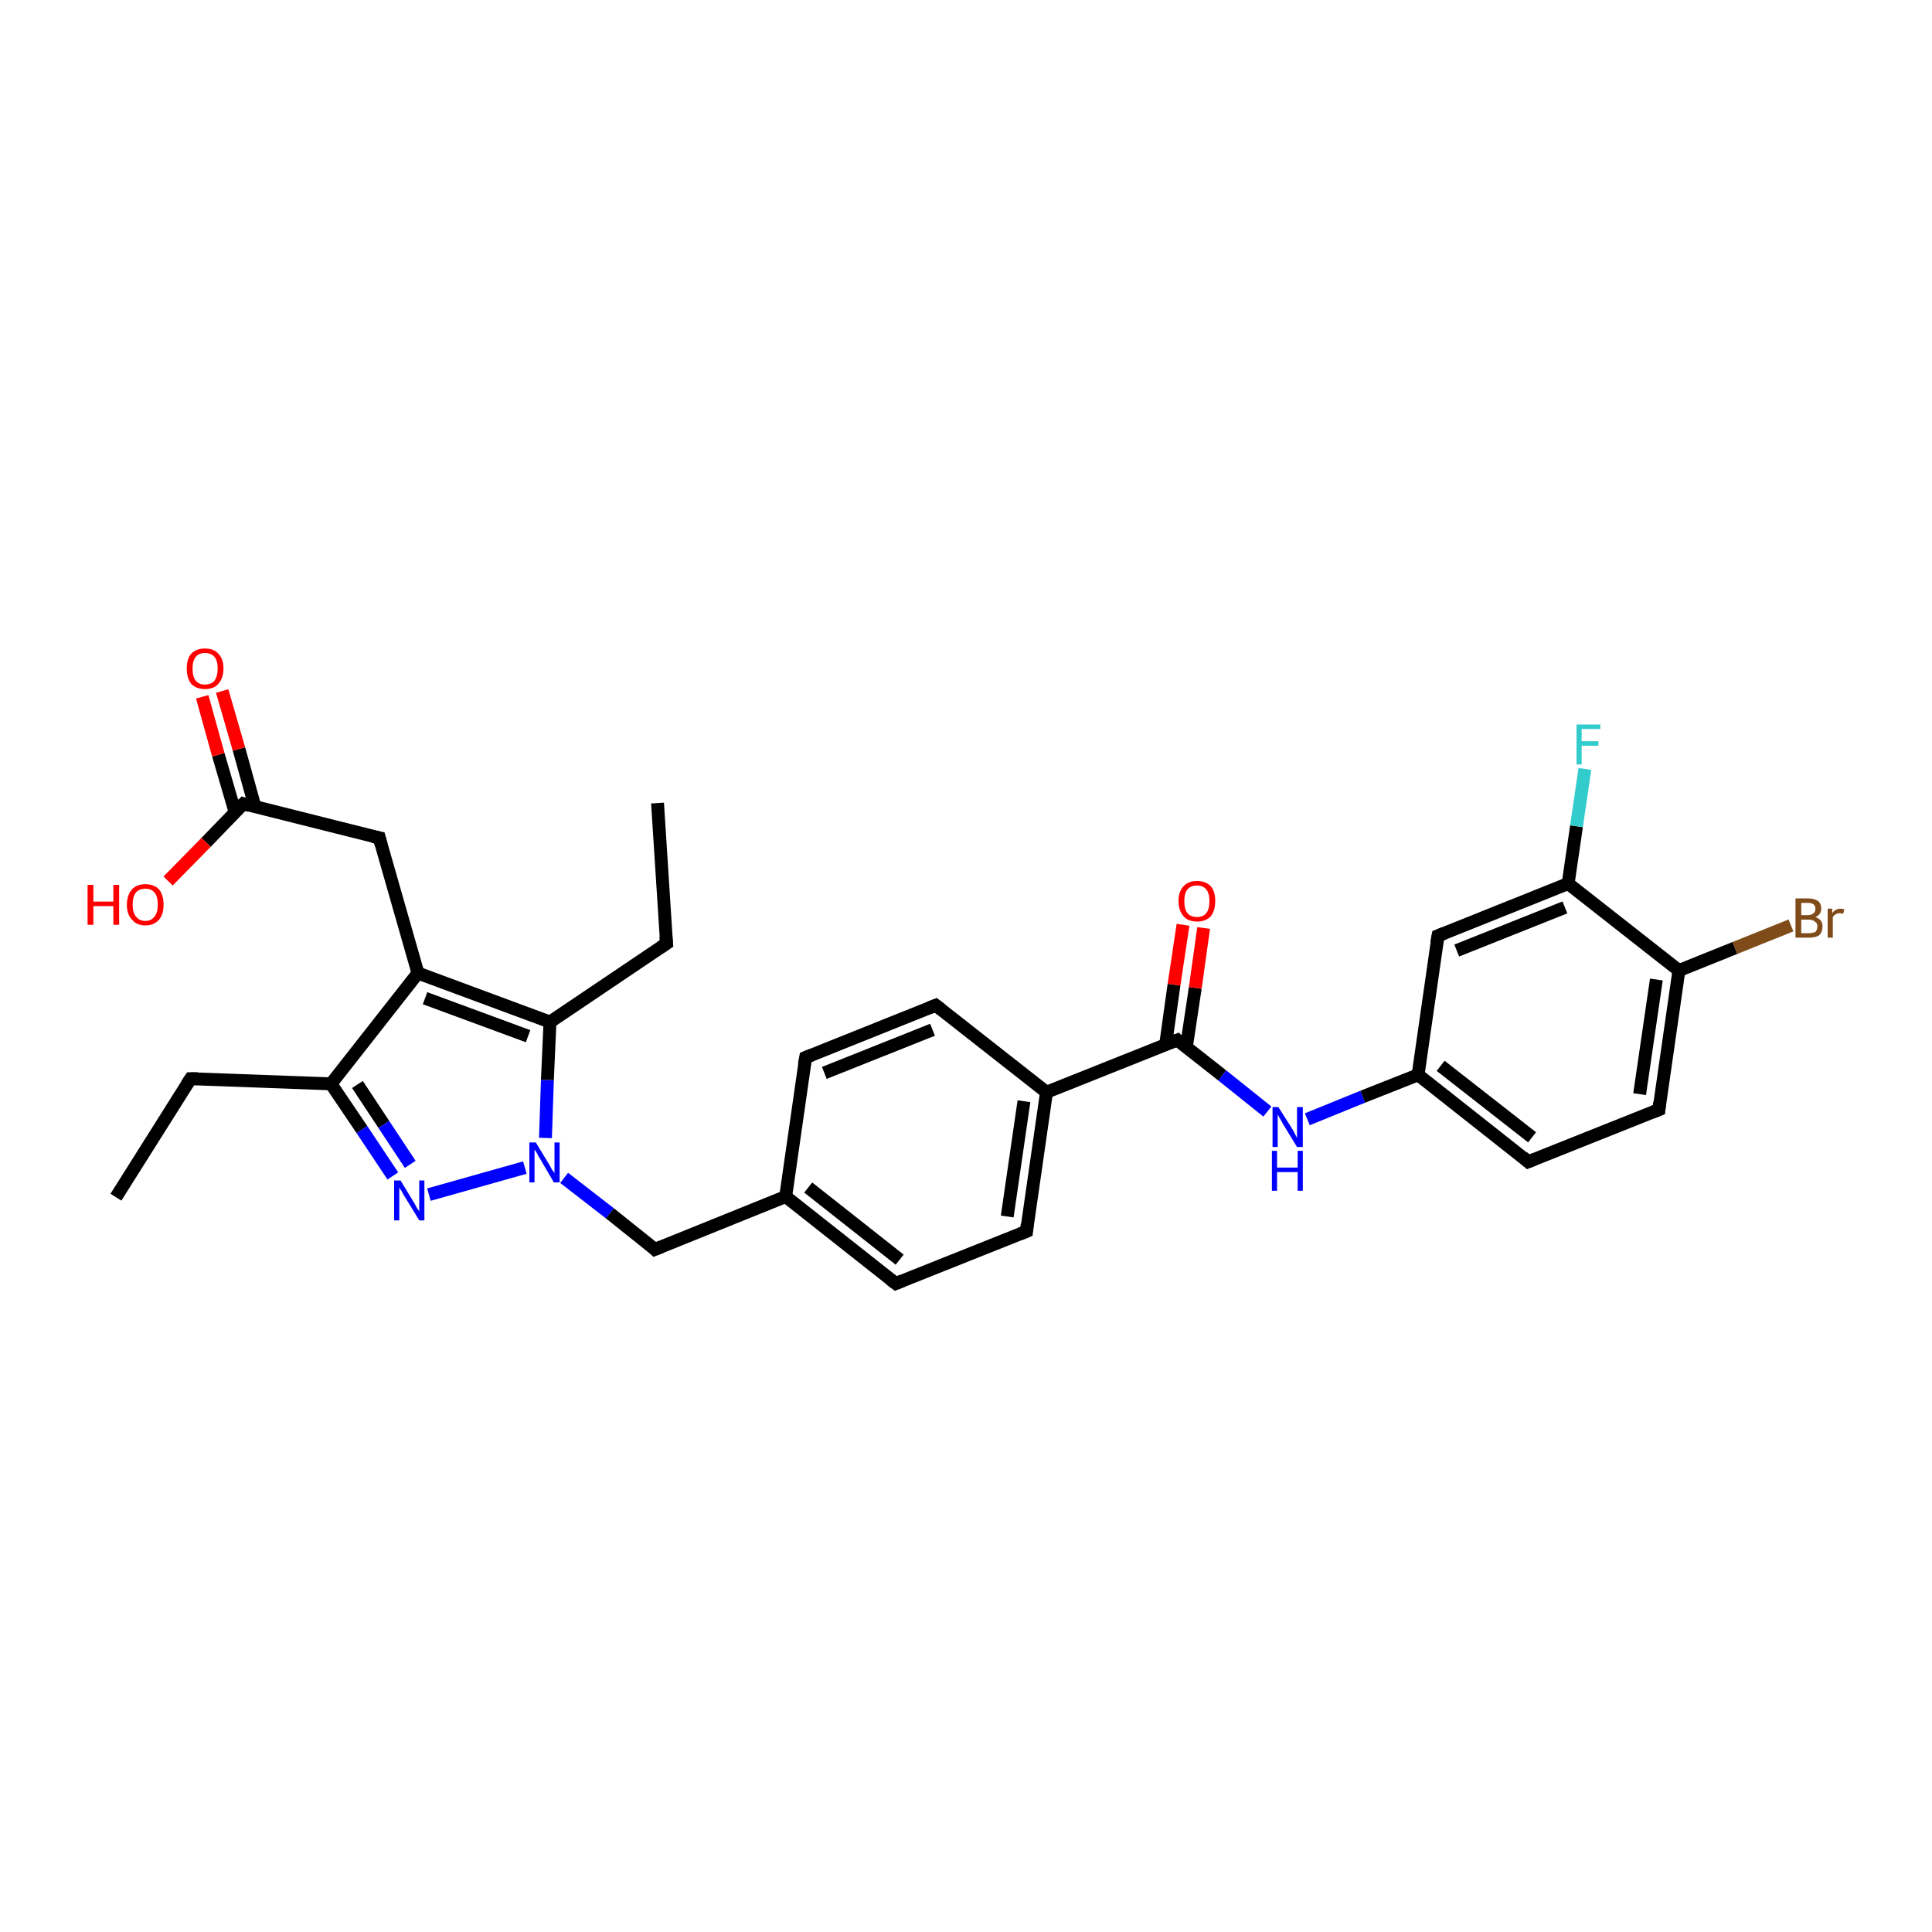 <?xml version='1.0' encoding='iso-8859-1'?>
<svg version='1.1' baseProfile='full'
              xmlns='http://www.w3.org/2000/svg'
                      xmlns:rdkit='http://www.rdkit.org/xml'
                      xmlns:xlink='http://www.w3.org/1999/xlink'
                  xml:space='preserve'
width='300px' height='300px' viewBox='0 0 300 300'>
<!-- END OF HEADER -->
<rect style='opacity:1.0;fill:#FFFFFF;stroke:none' width='300.0' height='300.0' x='0.0' y='0.0'> </rect>
<path class='bond-0 atom-0 atom-1' d='M 18.0,185.9 L 29.6,167.5' style='fill:none;fill-rule:evenodd;stroke:#000000;stroke-width:2.0px;stroke-linecap:butt;stroke-linejoin:miter;stroke-opacity:1' />
<path class='bond-1 atom-1 atom-2' d='M 29.6,167.5 L 51.4,168.3' style='fill:none;fill-rule:evenodd;stroke:#000000;stroke-width:2.0px;stroke-linecap:butt;stroke-linejoin:miter;stroke-opacity:1' />
<path class='bond-2 atom-2 atom-3' d='M 51.4,168.3 L 56.2,175.4' style='fill:none;fill-rule:evenodd;stroke:#000000;stroke-width:2.0px;stroke-linecap:butt;stroke-linejoin:miter;stroke-opacity:1' />
<path class='bond-2 atom-2 atom-3' d='M 56.2,175.4 L 61.0,182.6' style='fill:none;fill-rule:evenodd;stroke:#0000FF;stroke-width:2.0px;stroke-linecap:butt;stroke-linejoin:miter;stroke-opacity:1' />
<path class='bond-2 atom-2 atom-3' d='M 55.5,168.4 L 59.6,174.6' style='fill:none;fill-rule:evenodd;stroke:#000000;stroke-width:2.0px;stroke-linecap:butt;stroke-linejoin:miter;stroke-opacity:1' />
<path class='bond-2 atom-2 atom-3' d='M 59.6,174.6 L 63.7,180.8' style='fill:none;fill-rule:evenodd;stroke:#0000FF;stroke-width:2.0px;stroke-linecap:butt;stroke-linejoin:miter;stroke-opacity:1' />
<path class='bond-3 atom-3 atom-4' d='M 66.6,185.5 L 81.5,181.3' style='fill:none;fill-rule:evenodd;stroke:#0000FF;stroke-width:2.0px;stroke-linecap:butt;stroke-linejoin:miter;stroke-opacity:1' />
<path class='bond-4 atom-4 atom-5' d='M 87.6,182.9 L 94.7,188.4' style='fill:none;fill-rule:evenodd;stroke:#0000FF;stroke-width:2.0px;stroke-linecap:butt;stroke-linejoin:miter;stroke-opacity:1' />
<path class='bond-4 atom-4 atom-5' d='M 94.7,188.4 L 101.7,194.0' style='fill:none;fill-rule:evenodd;stroke:#000000;stroke-width:2.0px;stroke-linecap:butt;stroke-linejoin:miter;stroke-opacity:1' />
<path class='bond-5 atom-5 atom-6' d='M 101.7,194.0 L 122.0,185.8' style='fill:none;fill-rule:evenodd;stroke:#000000;stroke-width:2.0px;stroke-linecap:butt;stroke-linejoin:miter;stroke-opacity:1' />
<path class='bond-6 atom-6 atom-7' d='M 122.0,185.8 L 139.1,199.3' style='fill:none;fill-rule:evenodd;stroke:#000000;stroke-width:2.0px;stroke-linecap:butt;stroke-linejoin:miter;stroke-opacity:1' />
<path class='bond-6 atom-6 atom-7' d='M 125.5,184.4 L 139.7,195.6' style='fill:none;fill-rule:evenodd;stroke:#000000;stroke-width:2.0px;stroke-linecap:butt;stroke-linejoin:miter;stroke-opacity:1' />
<path class='bond-7 atom-7 atom-8' d='M 139.1,199.3 L 159.4,191.2' style='fill:none;fill-rule:evenodd;stroke:#000000;stroke-width:2.0px;stroke-linecap:butt;stroke-linejoin:miter;stroke-opacity:1' />
<path class='bond-8 atom-8 atom-9' d='M 159.4,191.2 L 162.5,169.6' style='fill:none;fill-rule:evenodd;stroke:#000000;stroke-width:2.0px;stroke-linecap:butt;stroke-linejoin:miter;stroke-opacity:1' />
<path class='bond-8 atom-8 atom-9' d='M 156.4,188.9 L 159.0,171.0' style='fill:none;fill-rule:evenodd;stroke:#000000;stroke-width:2.0px;stroke-linecap:butt;stroke-linejoin:miter;stroke-opacity:1' />
<path class='bond-9 atom-9 atom-10' d='M 162.5,169.6 L 145.3,156.1' style='fill:none;fill-rule:evenodd;stroke:#000000;stroke-width:2.0px;stroke-linecap:butt;stroke-linejoin:miter;stroke-opacity:1' />
<path class='bond-10 atom-10 atom-11' d='M 145.3,156.1 L 125.1,164.2' style='fill:none;fill-rule:evenodd;stroke:#000000;stroke-width:2.0px;stroke-linecap:butt;stroke-linejoin:miter;stroke-opacity:1' />
<path class='bond-10 atom-10 atom-11' d='M 144.8,159.9 L 128.0,166.6' style='fill:none;fill-rule:evenodd;stroke:#000000;stroke-width:2.0px;stroke-linecap:butt;stroke-linejoin:miter;stroke-opacity:1' />
<path class='bond-11 atom-9 atom-12' d='M 162.5,169.6 L 182.8,161.5' style='fill:none;fill-rule:evenodd;stroke:#000000;stroke-width:2.0px;stroke-linecap:butt;stroke-linejoin:miter;stroke-opacity:1' />
<path class='bond-12 atom-12 atom-13' d='M 184.2,162.7 L 185.6,153.4' style='fill:none;fill-rule:evenodd;stroke:#000000;stroke-width:2.0px;stroke-linecap:butt;stroke-linejoin:miter;stroke-opacity:1' />
<path class='bond-12 atom-12 atom-13' d='M 185.6,153.4 L 186.9,144.1' style='fill:none;fill-rule:evenodd;stroke:#FF0000;stroke-width:2.0px;stroke-linecap:butt;stroke-linejoin:miter;stroke-opacity:1' />
<path class='bond-12 atom-12 atom-13' d='M 181.0,162.2 L 182.3,152.9' style='fill:none;fill-rule:evenodd;stroke:#000000;stroke-width:2.0px;stroke-linecap:butt;stroke-linejoin:miter;stroke-opacity:1' />
<path class='bond-12 atom-12 atom-13' d='M 182.3,152.9 L 183.7,143.6' style='fill:none;fill-rule:evenodd;stroke:#FF0000;stroke-width:2.0px;stroke-linecap:butt;stroke-linejoin:miter;stroke-opacity:1' />
<path class='bond-13 atom-12 atom-14' d='M 182.8,161.5 L 189.8,167.0' style='fill:none;fill-rule:evenodd;stroke:#000000;stroke-width:2.0px;stroke-linecap:butt;stroke-linejoin:miter;stroke-opacity:1' />
<path class='bond-13 atom-12 atom-14' d='M 189.8,167.0 L 196.8,172.6' style='fill:none;fill-rule:evenodd;stroke:#0000FF;stroke-width:2.0px;stroke-linecap:butt;stroke-linejoin:miter;stroke-opacity:1' />
<path class='bond-14 atom-14 atom-15' d='M 203.0,173.8 L 211.6,170.3' style='fill:none;fill-rule:evenodd;stroke:#0000FF;stroke-width:2.0px;stroke-linecap:butt;stroke-linejoin:miter;stroke-opacity:1' />
<path class='bond-14 atom-14 atom-15' d='M 211.6,170.3 L 220.2,166.9' style='fill:none;fill-rule:evenodd;stroke:#000000;stroke-width:2.0px;stroke-linecap:butt;stroke-linejoin:miter;stroke-opacity:1' />
<path class='bond-15 atom-15 atom-16' d='M 220.2,166.9 L 237.3,180.4' style='fill:none;fill-rule:evenodd;stroke:#000000;stroke-width:2.0px;stroke-linecap:butt;stroke-linejoin:miter;stroke-opacity:1' />
<path class='bond-15 atom-15 atom-16' d='M 223.7,165.5 L 237.9,176.6' style='fill:none;fill-rule:evenodd;stroke:#000000;stroke-width:2.0px;stroke-linecap:butt;stroke-linejoin:miter;stroke-opacity:1' />
<path class='bond-16 atom-16 atom-17' d='M 237.3,180.4 L 257.6,172.3' style='fill:none;fill-rule:evenodd;stroke:#000000;stroke-width:2.0px;stroke-linecap:butt;stroke-linejoin:miter;stroke-opacity:1' />
<path class='bond-17 atom-17 atom-18' d='M 257.6,172.3 L 260.7,150.7' style='fill:none;fill-rule:evenodd;stroke:#000000;stroke-width:2.0px;stroke-linecap:butt;stroke-linejoin:miter;stroke-opacity:1' />
<path class='bond-17 atom-17 atom-18' d='M 254.6,169.9 L 257.2,152.1' style='fill:none;fill-rule:evenodd;stroke:#000000;stroke-width:2.0px;stroke-linecap:butt;stroke-linejoin:miter;stroke-opacity:1' />
<path class='bond-18 atom-18 atom-19' d='M 260.7,150.7 L 269.4,147.2' style='fill:none;fill-rule:evenodd;stroke:#000000;stroke-width:2.0px;stroke-linecap:butt;stroke-linejoin:miter;stroke-opacity:1' />
<path class='bond-18 atom-18 atom-19' d='M 269.4,147.2 L 278.1,143.7' style='fill:none;fill-rule:evenodd;stroke:#7F4C19;stroke-width:2.0px;stroke-linecap:butt;stroke-linejoin:miter;stroke-opacity:1' />
<path class='bond-19 atom-18 atom-20' d='M 260.7,150.7 L 243.5,137.2' style='fill:none;fill-rule:evenodd;stroke:#000000;stroke-width:2.0px;stroke-linecap:butt;stroke-linejoin:miter;stroke-opacity:1' />
<path class='bond-20 atom-20 atom-21' d='M 243.5,137.2 L 244.8,128.3' style='fill:none;fill-rule:evenodd;stroke:#000000;stroke-width:2.0px;stroke-linecap:butt;stroke-linejoin:miter;stroke-opacity:1' />
<path class='bond-20 atom-20 atom-21' d='M 244.8,128.3 L 246.1,119.4' style='fill:none;fill-rule:evenodd;stroke:#33CCCC;stroke-width:2.0px;stroke-linecap:butt;stroke-linejoin:miter;stroke-opacity:1' />
<path class='bond-21 atom-20 atom-22' d='M 243.5,137.2 L 223.3,145.3' style='fill:none;fill-rule:evenodd;stroke:#000000;stroke-width:2.0px;stroke-linecap:butt;stroke-linejoin:miter;stroke-opacity:1' />
<path class='bond-21 atom-20 atom-22' d='M 243.0,140.9 L 226.2,147.6' style='fill:none;fill-rule:evenodd;stroke:#000000;stroke-width:2.0px;stroke-linecap:butt;stroke-linejoin:miter;stroke-opacity:1' />
<path class='bond-22 atom-4 atom-23' d='M 84.7,176.7 L 85.0,167.7' style='fill:none;fill-rule:evenodd;stroke:#0000FF;stroke-width:2.0px;stroke-linecap:butt;stroke-linejoin:miter;stroke-opacity:1' />
<path class='bond-22 atom-4 atom-23' d='M 85.0,167.7 L 85.4,158.7' style='fill:none;fill-rule:evenodd;stroke:#000000;stroke-width:2.0px;stroke-linecap:butt;stroke-linejoin:miter;stroke-opacity:1' />
<path class='bond-23 atom-23 atom-24' d='M 85.4,158.7 L 103.5,146.5' style='fill:none;fill-rule:evenodd;stroke:#000000;stroke-width:2.0px;stroke-linecap:butt;stroke-linejoin:miter;stroke-opacity:1' />
<path class='bond-24 atom-24 atom-25' d='M 103.5,146.5 L 102.1,124.7' style='fill:none;fill-rule:evenodd;stroke:#000000;stroke-width:2.0px;stroke-linecap:butt;stroke-linejoin:miter;stroke-opacity:1' />
<path class='bond-25 atom-23 atom-26' d='M 85.4,158.7 L 64.9,151.1' style='fill:none;fill-rule:evenodd;stroke:#000000;stroke-width:2.0px;stroke-linecap:butt;stroke-linejoin:miter;stroke-opacity:1' />
<path class='bond-25 atom-23 atom-26' d='M 82.0,160.9 L 66.0,155.0' style='fill:none;fill-rule:evenodd;stroke:#000000;stroke-width:2.0px;stroke-linecap:butt;stroke-linejoin:miter;stroke-opacity:1' />
<path class='bond-26 atom-26 atom-27' d='M 64.9,151.1 L 58.9,130.1' style='fill:none;fill-rule:evenodd;stroke:#000000;stroke-width:2.0px;stroke-linecap:butt;stroke-linejoin:miter;stroke-opacity:1' />
<path class='bond-27 atom-27 atom-28' d='M 58.9,130.1 L 37.8,124.8' style='fill:none;fill-rule:evenodd;stroke:#000000;stroke-width:2.0px;stroke-linecap:butt;stroke-linejoin:miter;stroke-opacity:1' />
<path class='bond-28 atom-28 atom-29' d='M 37.8,124.8 L 32.0,130.8' style='fill:none;fill-rule:evenodd;stroke:#000000;stroke-width:2.0px;stroke-linecap:butt;stroke-linejoin:miter;stroke-opacity:1' />
<path class='bond-28 atom-28 atom-29' d='M 32.0,130.8 L 26.1,136.8' style='fill:none;fill-rule:evenodd;stroke:#FF0000;stroke-width:2.0px;stroke-linecap:butt;stroke-linejoin:miter;stroke-opacity:1' />
<path class='bond-29 atom-28 atom-30' d='M 39.6,125.3 L 37.1,116.3' style='fill:none;fill-rule:evenodd;stroke:#000000;stroke-width:2.0px;stroke-linecap:butt;stroke-linejoin:miter;stroke-opacity:1' />
<path class='bond-29 atom-28 atom-30' d='M 37.1,116.3 L 34.5,107.3' style='fill:none;fill-rule:evenodd;stroke:#FF0000;stroke-width:2.0px;stroke-linecap:butt;stroke-linejoin:miter;stroke-opacity:1' />
<path class='bond-29 atom-28 atom-30' d='M 36.5,126.1 L 33.9,117.2' style='fill:none;fill-rule:evenodd;stroke:#000000;stroke-width:2.0px;stroke-linecap:butt;stroke-linejoin:miter;stroke-opacity:1' />
<path class='bond-29 atom-28 atom-30' d='M 33.9,117.2 L 31.4,108.2' style='fill:none;fill-rule:evenodd;stroke:#FF0000;stroke-width:2.0px;stroke-linecap:butt;stroke-linejoin:miter;stroke-opacity:1' />
<path class='bond-30 atom-26 atom-2' d='M 64.9,151.1 L 51.4,168.3' style='fill:none;fill-rule:evenodd;stroke:#000000;stroke-width:2.0px;stroke-linecap:butt;stroke-linejoin:miter;stroke-opacity:1' />
<path class='bond-31 atom-11 atom-6' d='M 125.1,164.2 L 122.0,185.8' style='fill:none;fill-rule:evenodd;stroke:#000000;stroke-width:2.0px;stroke-linecap:butt;stroke-linejoin:miter;stroke-opacity:1' />
<path class='bond-32 atom-22 atom-15' d='M 223.3,145.3 L 220.2,166.9' style='fill:none;fill-rule:evenodd;stroke:#000000;stroke-width:2.0px;stroke-linecap:butt;stroke-linejoin:miter;stroke-opacity:1' />
<path d='M 29.0,168.4 L 29.6,167.5 L 30.7,167.5' style='fill:none;stroke:#000000;stroke-width:2.0px;stroke-linecap:butt;stroke-linejoin:miter;stroke-opacity:1;' />
<path d='M 101.4,193.7 L 101.7,194.0 L 102.7,193.6' style='fill:none;stroke:#000000;stroke-width:2.0px;stroke-linecap:butt;stroke-linejoin:miter;stroke-opacity:1;' />
<path d='M 138.3,198.7 L 139.1,199.3 L 140.1,198.9' style='fill:none;stroke:#000000;stroke-width:2.0px;stroke-linecap:butt;stroke-linejoin:miter;stroke-opacity:1;' />
<path d='M 158.4,191.6 L 159.4,191.2 L 159.5,190.1' style='fill:none;stroke:#000000;stroke-width:2.0px;stroke-linecap:butt;stroke-linejoin:miter;stroke-opacity:1;' />
<path d='M 146.2,156.8 L 145.3,156.1 L 144.3,156.5' style='fill:none;stroke:#000000;stroke-width:2.0px;stroke-linecap:butt;stroke-linejoin:miter;stroke-opacity:1;' />
<path d='M 126.1,163.8 L 125.1,164.2 L 124.9,165.3' style='fill:none;stroke:#000000;stroke-width:2.0px;stroke-linecap:butt;stroke-linejoin:miter;stroke-opacity:1;' />
<path d='M 181.7,161.9 L 182.8,161.5 L 183.1,161.8' style='fill:none;stroke:#000000;stroke-width:2.0px;stroke-linecap:butt;stroke-linejoin:miter;stroke-opacity:1;' />
<path d='M 236.5,179.7 L 237.3,180.4 L 238.3,180.0' style='fill:none;stroke:#000000;stroke-width:2.0px;stroke-linecap:butt;stroke-linejoin:miter;stroke-opacity:1;' />
<path d='M 256.6,172.7 L 257.6,172.3 L 257.7,171.2' style='fill:none;stroke:#000000;stroke-width:2.0px;stroke-linecap:butt;stroke-linejoin:miter;stroke-opacity:1;' />
<path d='M 224.3,144.9 L 223.3,145.3 L 223.1,146.4' style='fill:none;stroke:#000000;stroke-width:2.0px;stroke-linecap:butt;stroke-linejoin:miter;stroke-opacity:1;' />
<path d='M 102.6,147.1 L 103.5,146.5 L 103.4,145.4' style='fill:none;stroke:#000000;stroke-width:2.0px;stroke-linecap:butt;stroke-linejoin:miter;stroke-opacity:1;' />
<path d='M 59.2,131.2 L 58.9,130.1 L 57.9,129.9' style='fill:none;stroke:#000000;stroke-width:2.0px;stroke-linecap:butt;stroke-linejoin:miter;stroke-opacity:1;' />
<path d='M 38.8,125.1 L 37.8,124.8 L 37.5,125.1' style='fill:none;stroke:#000000;stroke-width:2.0px;stroke-linecap:butt;stroke-linejoin:miter;stroke-opacity:1;' />
<path class='atom-3' d='M 62.2 183.3
L 64.2 186.6
Q 64.4 186.9, 64.7 187.5
Q 65.1 188.1, 65.1 188.1
L 65.1 183.3
L 65.9 183.3
L 65.9 189.5
L 65.1 189.5
L 62.9 185.9
Q 62.6 185.5, 62.4 185.0
Q 62.1 184.6, 62.0 184.4
L 62.0 189.5
L 61.2 189.5
L 61.2 183.3
L 62.2 183.3
' fill='#0000FF'/>
<path class='atom-4' d='M 83.2 177.4
L 85.2 180.7
Q 85.4 181.0, 85.7 181.6
Q 86.1 182.1, 86.1 182.2
L 86.1 177.4
L 86.9 177.4
L 86.9 183.6
L 86.0 183.6
L 83.9 180.0
Q 83.6 179.6, 83.4 179.1
Q 83.1 178.6, 83.0 178.5
L 83.0 183.6
L 82.2 183.6
L 82.2 177.4
L 83.2 177.4
' fill='#0000FF'/>
<path class='atom-13' d='M 183.0 139.9
Q 183.0 138.4, 183.8 137.6
Q 184.5 136.8, 185.9 136.8
Q 187.2 136.8, 188.0 137.6
Q 188.7 138.4, 188.7 139.9
Q 188.7 141.4, 188.0 142.3
Q 187.2 143.1, 185.9 143.1
Q 184.5 143.1, 183.8 142.3
Q 183.0 141.4, 183.0 139.9
M 185.9 142.4
Q 186.8 142.4, 187.3 141.8
Q 187.8 141.2, 187.8 139.9
Q 187.8 138.7, 187.3 138.1
Q 186.8 137.5, 185.9 137.5
Q 184.9 137.5, 184.4 138.1
Q 183.9 138.7, 183.9 139.9
Q 183.9 141.2, 184.4 141.8
Q 184.9 142.4, 185.9 142.4
' fill='#FF0000'/>
<path class='atom-14' d='M 198.5 171.9
L 200.6 175.2
Q 200.8 175.5, 201.1 176.1
Q 201.4 176.7, 201.4 176.7
L 201.4 171.9
L 202.3 171.9
L 202.3 178.1
L 201.4 178.1
L 199.2 174.5
Q 199.0 174.1, 198.7 173.6
Q 198.4 173.1, 198.4 173.0
L 198.4 178.1
L 197.6 178.1
L 197.6 171.9
L 198.5 171.9
' fill='#0000FF'/>
<path class='atom-14' d='M 197.5 178.7
L 198.3 178.7
L 198.3 181.3
L 201.5 181.3
L 201.5 178.7
L 202.3 178.7
L 202.3 184.9
L 201.5 184.9
L 201.5 182.0
L 198.3 182.0
L 198.3 184.9
L 197.5 184.9
L 197.5 178.7
' fill='#0000FF'/>
<path class='atom-19' d='M 281.9 142.4
Q 282.4 142.6, 282.7 142.9
Q 283.0 143.3, 283.0 143.8
Q 283.0 144.7, 282.5 145.2
Q 282.0 145.6, 280.9 145.6
L 278.8 145.6
L 278.8 139.5
L 280.7 139.5
Q 281.7 139.5, 282.3 139.9
Q 282.8 140.3, 282.8 141.1
Q 282.8 142.0, 281.9 142.4
M 279.7 140.2
L 279.7 142.1
L 280.7 142.1
Q 281.3 142.1, 281.6 141.8
Q 281.9 141.6, 281.9 141.1
Q 281.9 140.2, 280.7 140.2
L 279.7 140.2
M 280.9 144.9
Q 281.5 144.9, 281.9 144.7
Q 282.2 144.4, 282.2 143.8
Q 282.2 143.3, 281.8 143.1
Q 281.5 142.8, 280.8 142.8
L 279.7 142.8
L 279.7 144.9
L 280.9 144.9
' fill='#7F4C19'/>
<path class='atom-19' d='M 284.5 141.1
L 284.5 141.8
Q 285.0 141.1, 285.8 141.1
Q 286.0 141.1, 286.4 141.2
L 286.2 141.9
Q 285.9 141.8, 285.6 141.8
Q 285.3 141.8, 285.0 142.0
Q 284.8 142.1, 284.6 142.4
L 284.6 145.6
L 283.8 145.6
L 283.8 141.1
L 284.5 141.1
' fill='#7F4C19'/>
<path class='atom-21' d='M 244.8 112.5
L 248.5 112.5
L 248.5 113.2
L 245.6 113.2
L 245.6 115.1
L 248.2 115.1
L 248.2 115.8
L 245.6 115.8
L 245.6 118.7
L 244.8 118.7
L 244.8 112.5
' fill='#33CCCC'/>
<path class='atom-29' d='M 13.6 137.4
L 14.5 137.4
L 14.5 140.0
L 17.6 140.0
L 17.6 137.4
L 18.5 137.4
L 18.5 143.6
L 17.6 143.6
L 17.6 140.7
L 14.5 140.7
L 14.5 143.6
L 13.6 143.6
L 13.6 137.4
' fill='#FF0000'/>
<path class='atom-29' d='M 19.7 140.5
Q 19.7 139.0, 20.5 138.1
Q 21.2 137.3, 22.6 137.3
Q 23.9 137.3, 24.7 138.1
Q 25.4 139.0, 25.4 140.5
Q 25.4 142.0, 24.7 142.8
Q 23.9 143.7, 22.6 143.7
Q 21.2 143.7, 20.5 142.8
Q 19.7 142.0, 19.7 140.5
M 22.6 143.0
Q 23.5 143.0, 24.0 142.3
Q 24.5 141.7, 24.5 140.5
Q 24.5 139.2, 24.0 138.6
Q 23.5 138.0, 22.6 138.0
Q 21.6 138.0, 21.1 138.6
Q 20.6 139.2, 20.6 140.5
Q 20.6 141.7, 21.1 142.3
Q 21.6 143.0, 22.6 143.0
' fill='#FF0000'/>
<path class='atom-30' d='M 29.0 103.8
Q 29.0 102.3, 29.7 101.5
Q 30.5 100.7, 31.8 100.7
Q 33.2 100.7, 33.9 101.5
Q 34.7 102.3, 34.7 103.8
Q 34.7 105.3, 33.9 106.2
Q 33.2 107.0, 31.8 107.0
Q 30.5 107.0, 29.7 106.2
Q 29.0 105.3, 29.0 103.8
M 31.8 106.3
Q 32.8 106.3, 33.3 105.7
Q 33.8 105.0, 33.8 103.8
Q 33.8 102.6, 33.3 102.0
Q 32.8 101.4, 31.8 101.4
Q 30.9 101.4, 30.4 102.0
Q 29.9 102.6, 29.9 103.8
Q 29.9 105.1, 30.4 105.7
Q 30.9 106.3, 31.8 106.3
' fill='#FF0000'/>
</svg>
